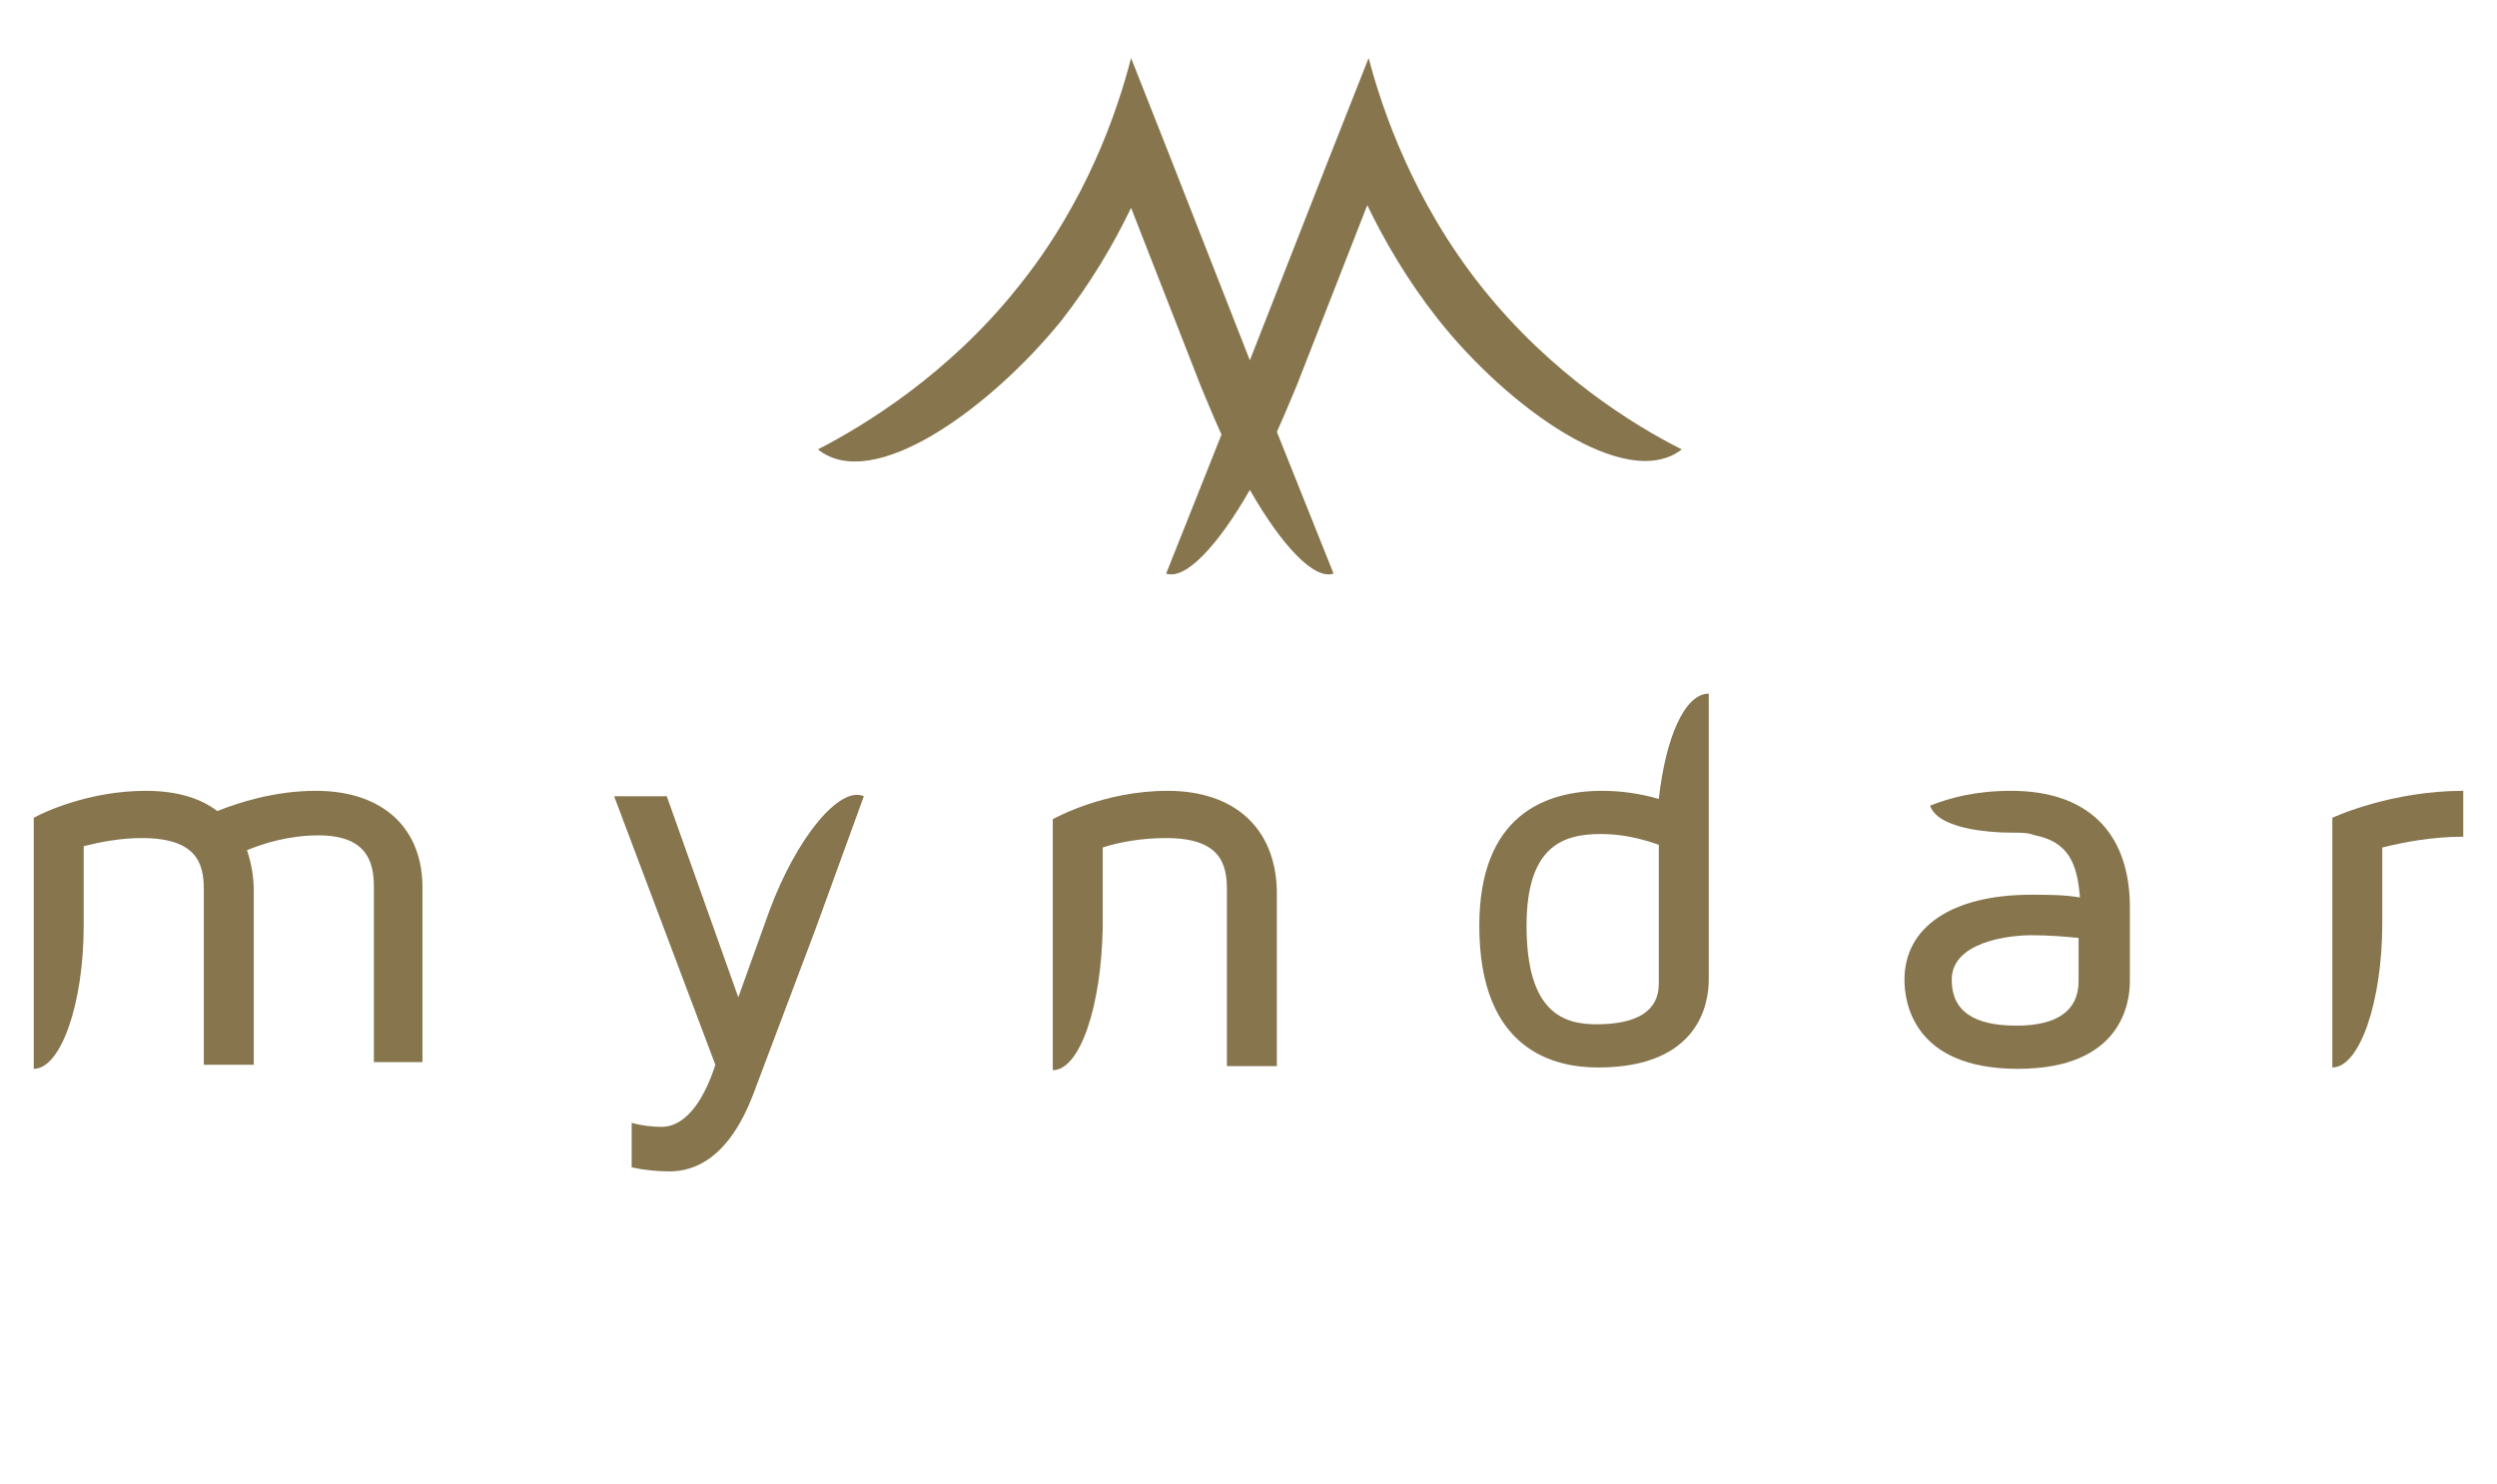 <?xml version="1.0" encoding="utf-8"?>
<!-- Generator: Adobe Illustrator 19.0.0, SVG Export Plug-In . SVG Version: 6.00 Build 0)  -->
<svg version="1.1" id="Layer_1" xmlns="http://www.w3.org/2000/svg" xmlns:xlink="http://www.w3.org/1999/xlink" x="0px" y="0px"
	 viewBox="-328 243.3 185 110" style="enable-background:new -328 243.3 185 110;" xml:space="preserve">
<style type="text/css">
	.st0{fill:#86754D;}
</style>
<g id="XMLID_248_">
	<path id="XMLID_173_" class="st0" d="M-203.4,276.6c-3.6-1.8-9.7-5.6-14.8-12c-5.1-6.4-7.4-13.2-8.4-17v-0.1l0,0l0,0v0.1l-3,7.6
		l-5.8,14.8l-5.8-14.8l-3-7.6v-0.1l0,0l0,0v0.1c-1,3.9-3.3,10.7-8.4,17c-5.1,6.4-11.3,10.2-14.8,12c4.1,3.3,12.8-3.1,18-9.5
		c2.2-2.8,3.9-5.7,5.2-8.4l5.2,13.3c0.5,1.2,1,2.4,1.5,3.5l-4.1,10.3l0,0c1.4,0.5,3.8-2,6.2-6.2c2.4,4.2,4.8,6.7,6.2,6.2l0,0
		l-4.2-10.5c0.5-1.1,1-2.3,1.5-3.5l0,0l5.2-13.3c1.3,2.7,3,5.6,5.2,8.4C-216.3,273.5-207.5,279.8-203.4,276.6z"/>
	<path id="XMLID_536_" class="st0" d="M-179,301.9c-2.6,0-4.5,0.5-6,1.1c0,0,0.1,0.4,0.6,0.8c1,0.8,3.2,1.2,5.5,1.2
		c0.8,0,1.1,0,1.7,0.2c2.4,0.5,3.1,2,3.3,4.6c-1.2-0.2-2.4-0.2-3.6-0.2c-5.9,0-9.4,2.4-9.4,6.3c0,1.6,0.6,6.6,8.4,6.6
		c7.7,0,8.3-4.9,8.3-6.5v-5.7C-170.3,304.9-173.4,301.9-179,301.9z M-174,316c0,2.2-1.6,3.3-4.6,3.3c-3.2,0-4.8-1.1-4.8-3.4
		c0-2.8,4.2-3.3,5.9-3.3c1.3,0,2.5,0.1,3.5,0.2L-174,316L-174,316z"/>
	<path id="XMLID_537_" class="st0" d="M-241.5,301.9c-4.7,0-8.3,2-8.5,2.1v7.8v0.2v10.6c2,0,3.6-4.7,3.7-10.6v-0.1v-0.1l0,0v-5.7
		c1.2-0.4,2.9-0.7,4.7-0.7c4,0,4.5,1.9,4.5,3.8v13.1h3.7v-13C-233.5,304.7-236.5,301.9-241.5,301.9z"/>
	<path id="XMLID_538_" class="st0" d="M-155.2,303.9v7.8v10.7c2,0,3.7-4.8,3.7-10.7v-5.6c1.6-0.4,3.7-0.8,6-0.8v-3.4
		C-150.8,301.9-155,303.8-155.2,303.9z"/>
	<path id="XMLID_539_" class="st0" d="M-304.6,301.9c-3.1,0-5.8,0.9-7.3,1.5c-1.3-1-3.1-1.5-5.3-1.5c-4.2,0-7.6,1.6-8.3,2v7.9v0.1
		v10.6l0,0c2,0,3.7-4.8,3.7-10.6l0,0v-0.1V306c1.2-0.3,2.7-0.6,4.3-0.6c4.1,0,4.6,1.9,4.6,3.8v13h3.7v-12.9c0-1.1-0.2-2.1-0.5-3
		c1.2-0.5,3.1-1.1,5.3-1.1c3.6,0,4.1,2,4.1,3.8v13h3.6v-12.7C-296.6,304.7-299.6,301.9-304.6,301.9z"/>
	<path id="XMLID_542_" class="st0" d="M-205.1,302.5c-1.4-0.4-2.8-0.6-4.2-0.6c-4.2,0-9.1,1.8-9.1,10c0,9.2,5.5,10.5,8.8,10.5
		c7.6,0,8.2-4.9,8.2-6.5v-10v-11.2l0,0C-203.2,294.7-204.6,298-205.1,302.5z M-205.1,316.2c0,2-1.6,3-4.6,3c-2.4,0-5.2-0.8-5.2-7.3
		c0-5.9,2.7-6.8,5.5-6.8c1.5,0,2.9,0.3,4.3,0.8C-205.1,305.9-205.1,316.2-205.1,316.2z"/>
	<path id="XMLID_547_" class="st0" d="M-271,310.8l-2.3,6.4l-5.3-14.9h-3.9l7.5,19.9c-0.7,2.2-2,4.6-4,4.6c-0.7,0-1.5-0.1-2.2-0.3
		v3.3c0.9,0.2,1.9,0.3,2.8,0.3c1.9,0,4.4-1,6.2-5.7l4.6-12.2l0,0l3.6-9.9l0,0C-265.8,301.5-269,305.4-271,310.8z"/>
</g>
</svg>
